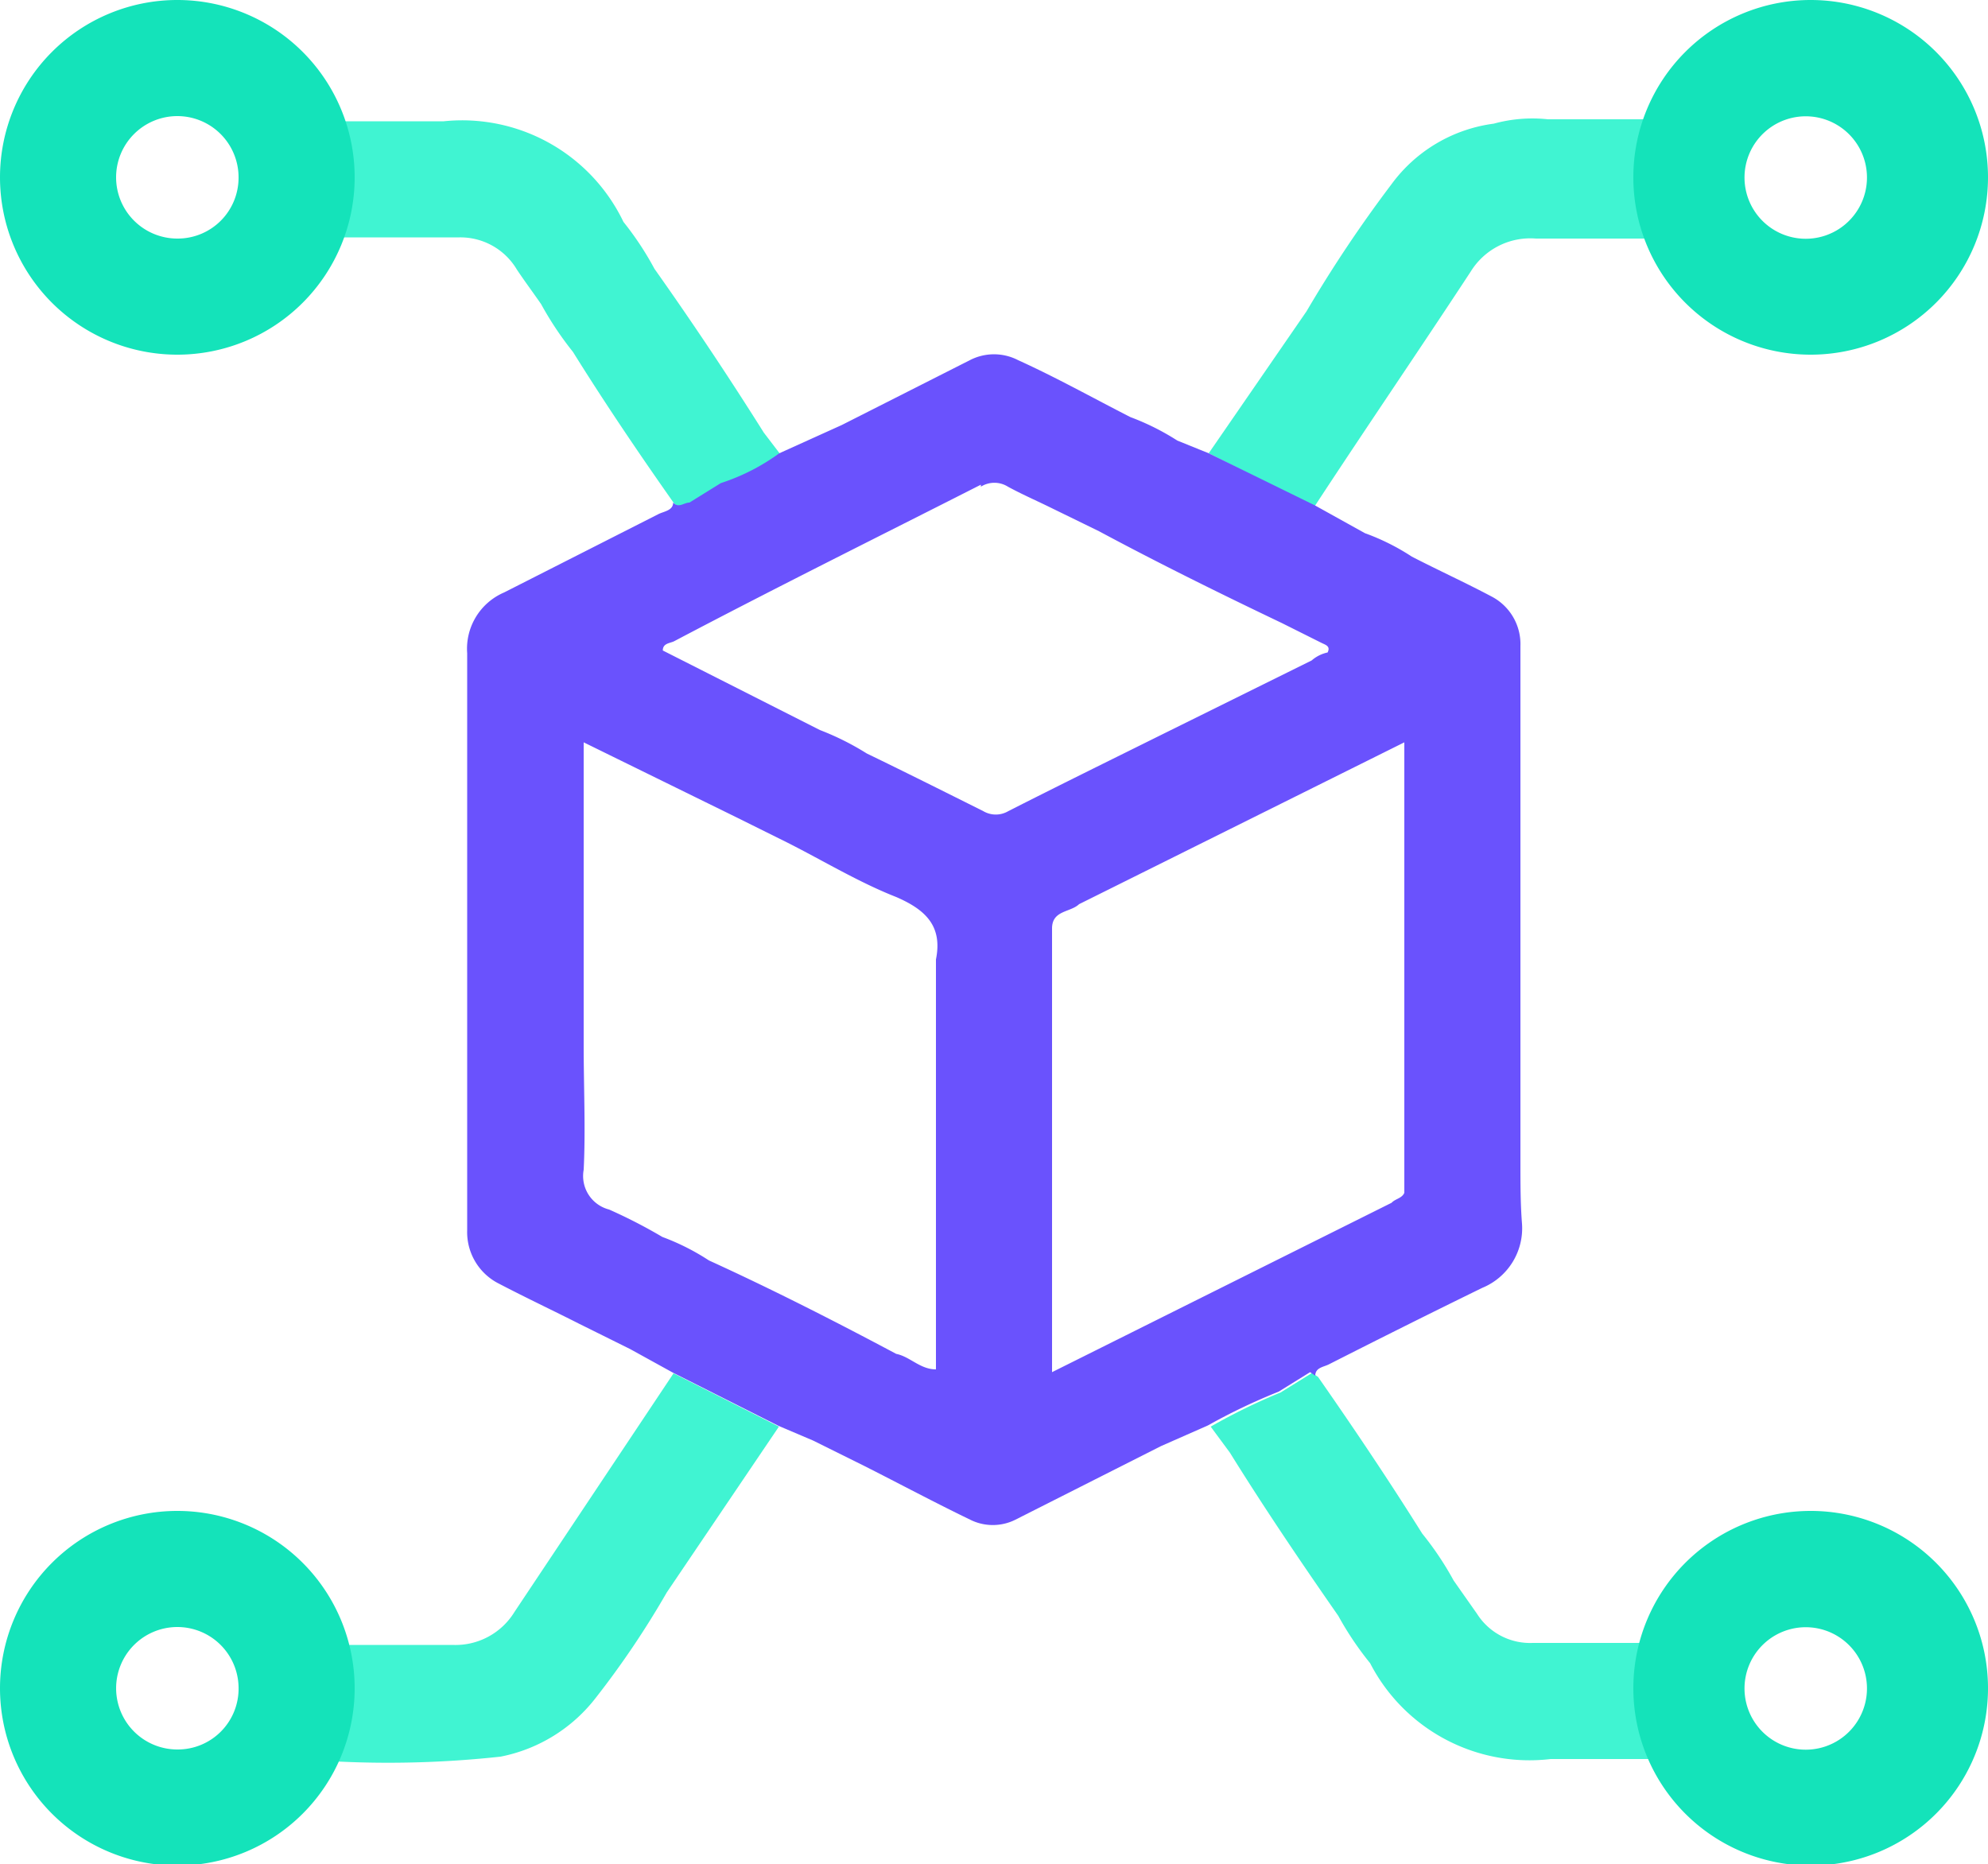 <svg xmlns="http://www.w3.org/2000/svg" viewBox="0 0 50 46.88"><defs><style>.cls-1{fill:#40f4d2;}.cls-2{fill:#6a52fd;}.cls-3{fill:#14e3ba;}</style></defs><title>Get Payment Notification</title><g id="Layer_2" data-name="Layer 2"><g id="Layer_1-2" data-name="Layer 1"><path class="cls-1" d="M16.94,34.54q-2,3-4,6a1.74,1.74,0,0,1-1.56.83c-1,0-2,0-3,0,0,0,0,.06,0,.09a3.77,3.77,0,0,1,.14,2.46c0,.12-.06.25-.08.38a26.17,26.17,0,0,0,4.15-.12A4,4,0,0,0,15,42.68a22.39,22.39,0,0,0,1.77-2.63l2.82-4.17Z"/><path class="cls-1" d="M41.4,43.47a4,4,0,0,1,0-1.57,3.5,3.5,0,0,0-.49.37,3.5,3.5,0,0,1,.49-.37l.15-.58h-3a1.58,1.58,0,0,1-1.4-.73l-.59-.84a7.83,7.83,0,0,0-.79-1.18c-.84-1.34-1.72-2.65-2.62-3.94L33,34.53l-.79.49h0a15.06,15.06,0,0,0-1.76.86l.48.65c.87,1.4,1.79,2.76,2.73,4.11a8,8,0,0,0,.8,1.19A4.51,4.51,0,0,0,39,44.24h2.49C41.52,44,41.36,43.75,41.4,43.47Z"/><path class="cls-1" d="M41.52,3c-.86,0-1.73,0-2.59,0a3.66,3.66,0,0,0-1.36.11A3.8,3.8,0,0,0,35,4.63a33,33,0,0,0-2.14,3.2L30.4,11.4l2.66,1.34c1.31-2,2.63-3.93,3.93-5.91A1.76,1.76,0,0,1,38.63,6c1,0,1.93,0,2.89,0A5.36,5.36,0,0,1,41.52,3Z"/><path class="cls-1" d="M19.21,10.88q-1.32-2.1-2.75-4.12a7.77,7.77,0,0,0-.78-1.18,4.5,4.5,0,0,0-4.52-2.53H8.47c.06.22.11.45.16.67l0,.2c.23.56,0,1.11,0,1.67a.07.07,0,0,0,0,.06l-.07.13a1.62,1.62,0,0,0,0,.19c1,0,2,0,3,0A1.65,1.65,0,0,1,13,6.78c.2.3.41.58.61.87a8.35,8.35,0,0,0,.8,1.2c.81,1.3,1.67,2.57,2.55,3.82.14.12.27,0,.41,0l.79-.49a5.24,5.24,0,0,0,1.47-.75Z"/><path class="cls-2" d="M38.24,29.24V20.4h0V18.54c0-.77,0-1.53,0-2.29A1.35,1.35,0,0,0,37.51,15c-.66-.35-1.34-.66-2-1a5.66,5.66,0,0,0-1.18-.59l-1.26-.7L30.4,11.4l-.79-.32a6.2,6.2,0,0,0-1.18-.59c-.94-.48-1.87-1-2.82-1.43a1.32,1.32,0,0,0-1.22,0l-3.22,1.63-1.57.71a5.24,5.24,0,0,1-1.47.75l-.79.49h0c-.14,0-.27.15-.41,0,0,.2-.23.22-.37.29L12.68,14.9a1.54,1.54,0,0,0-.93,1.53c0,.6,0,1.21,0,1.81v10.7c0,.67,0,1.35,0,2a1.45,1.45,0,0,0,.81,1.35c.67.35,1.35.67,2,1l1.29.64,1.07.59,2.66,1.34.87.37h0l1.29.64c.89.45,1.77.92,2.66,1.35a1.27,1.27,0,0,0,1.14,0l3.66-1.85,1.18-.52A15.06,15.06,0,0,1,32.16,35l.79-.49.13.09c0-.21.22-.22.35-.29,1.28-.65,2.56-1.29,3.85-1.92a1.62,1.62,0,0,0,1-1.61C38.24,30.28,38.24,29.76,38.24,29.24Zm-13.57-17a.64.64,0,0,1,.68,0c.33.18.67.33,1,.49l1.29.63c1.51.81,3.05,1.57,4.6,2.31l1,.5c.1.05.23.08.15.24a.89.89,0,0,0-.4.2l-3.84,1.9c-1.27.63-2.53,1.25-3.79,1.89a.62.62,0,0,1-.63,0c-1-.5-2-1-2.93-1.45a6.84,6.84,0,0,0-1.18-.59l-3.95-2c0-.18.17-.18.28-.23C19.49,14.79,22.09,13.5,24.67,12.19ZM17.83,31.7a5.84,5.84,0,0,0-1.17-.59,13.08,13.08,0,0,0-1.34-.69.87.87,0,0,1-.64-1c.05-1,0-2.08,0-3.12V18.67l3.83,1.88,1.29.64c.91.46,1.8,1,2.74,1.37.74.32,1.17.73,1,1.57V34.44c-.4,0-.65-.32-1-.39C21,33.23,19.43,32.43,17.83,31.7Zm8.63,2.81V23.35c0-.46.46-.4.68-.61l8.18-4.07V30c-.06.14-.23.15-.32.25Z"/><path class="cls-3" d="M4.46,0A4.46,4.46,0,1,0,8.92,4.46,4.46,4.46,0,0,0,4.46,0Zm0,6A1.54,1.54,0,1,1,6,4.46,1.53,1.53,0,0,1,4.46,6Z"/><path class="cls-3" d="M4.46,38a4.46,4.46,0,1,0,4.46,4.46A4.46,4.46,0,0,0,4.46,38Zm0,6A1.54,1.54,0,1,1,6,42.42,1.53,1.53,0,0,1,4.46,44Z"/><path class="cls-3" d="M45.54,0A4.46,4.46,0,1,0,50,4.46,4.46,4.46,0,0,0,45.54,0Zm0,6a1.54,1.54,0,1,1,0-3.07,1.54,1.54,0,0,1,0,3.07Z"/><path class="cls-3" d="M45.54,38A4.46,4.46,0,1,0,50,42.42,4.46,4.46,0,0,0,45.54,38Zm0,6a1.54,1.54,0,1,1,0-3.07,1.54,1.54,0,0,1,0,3.07Z"/></g></g></svg>